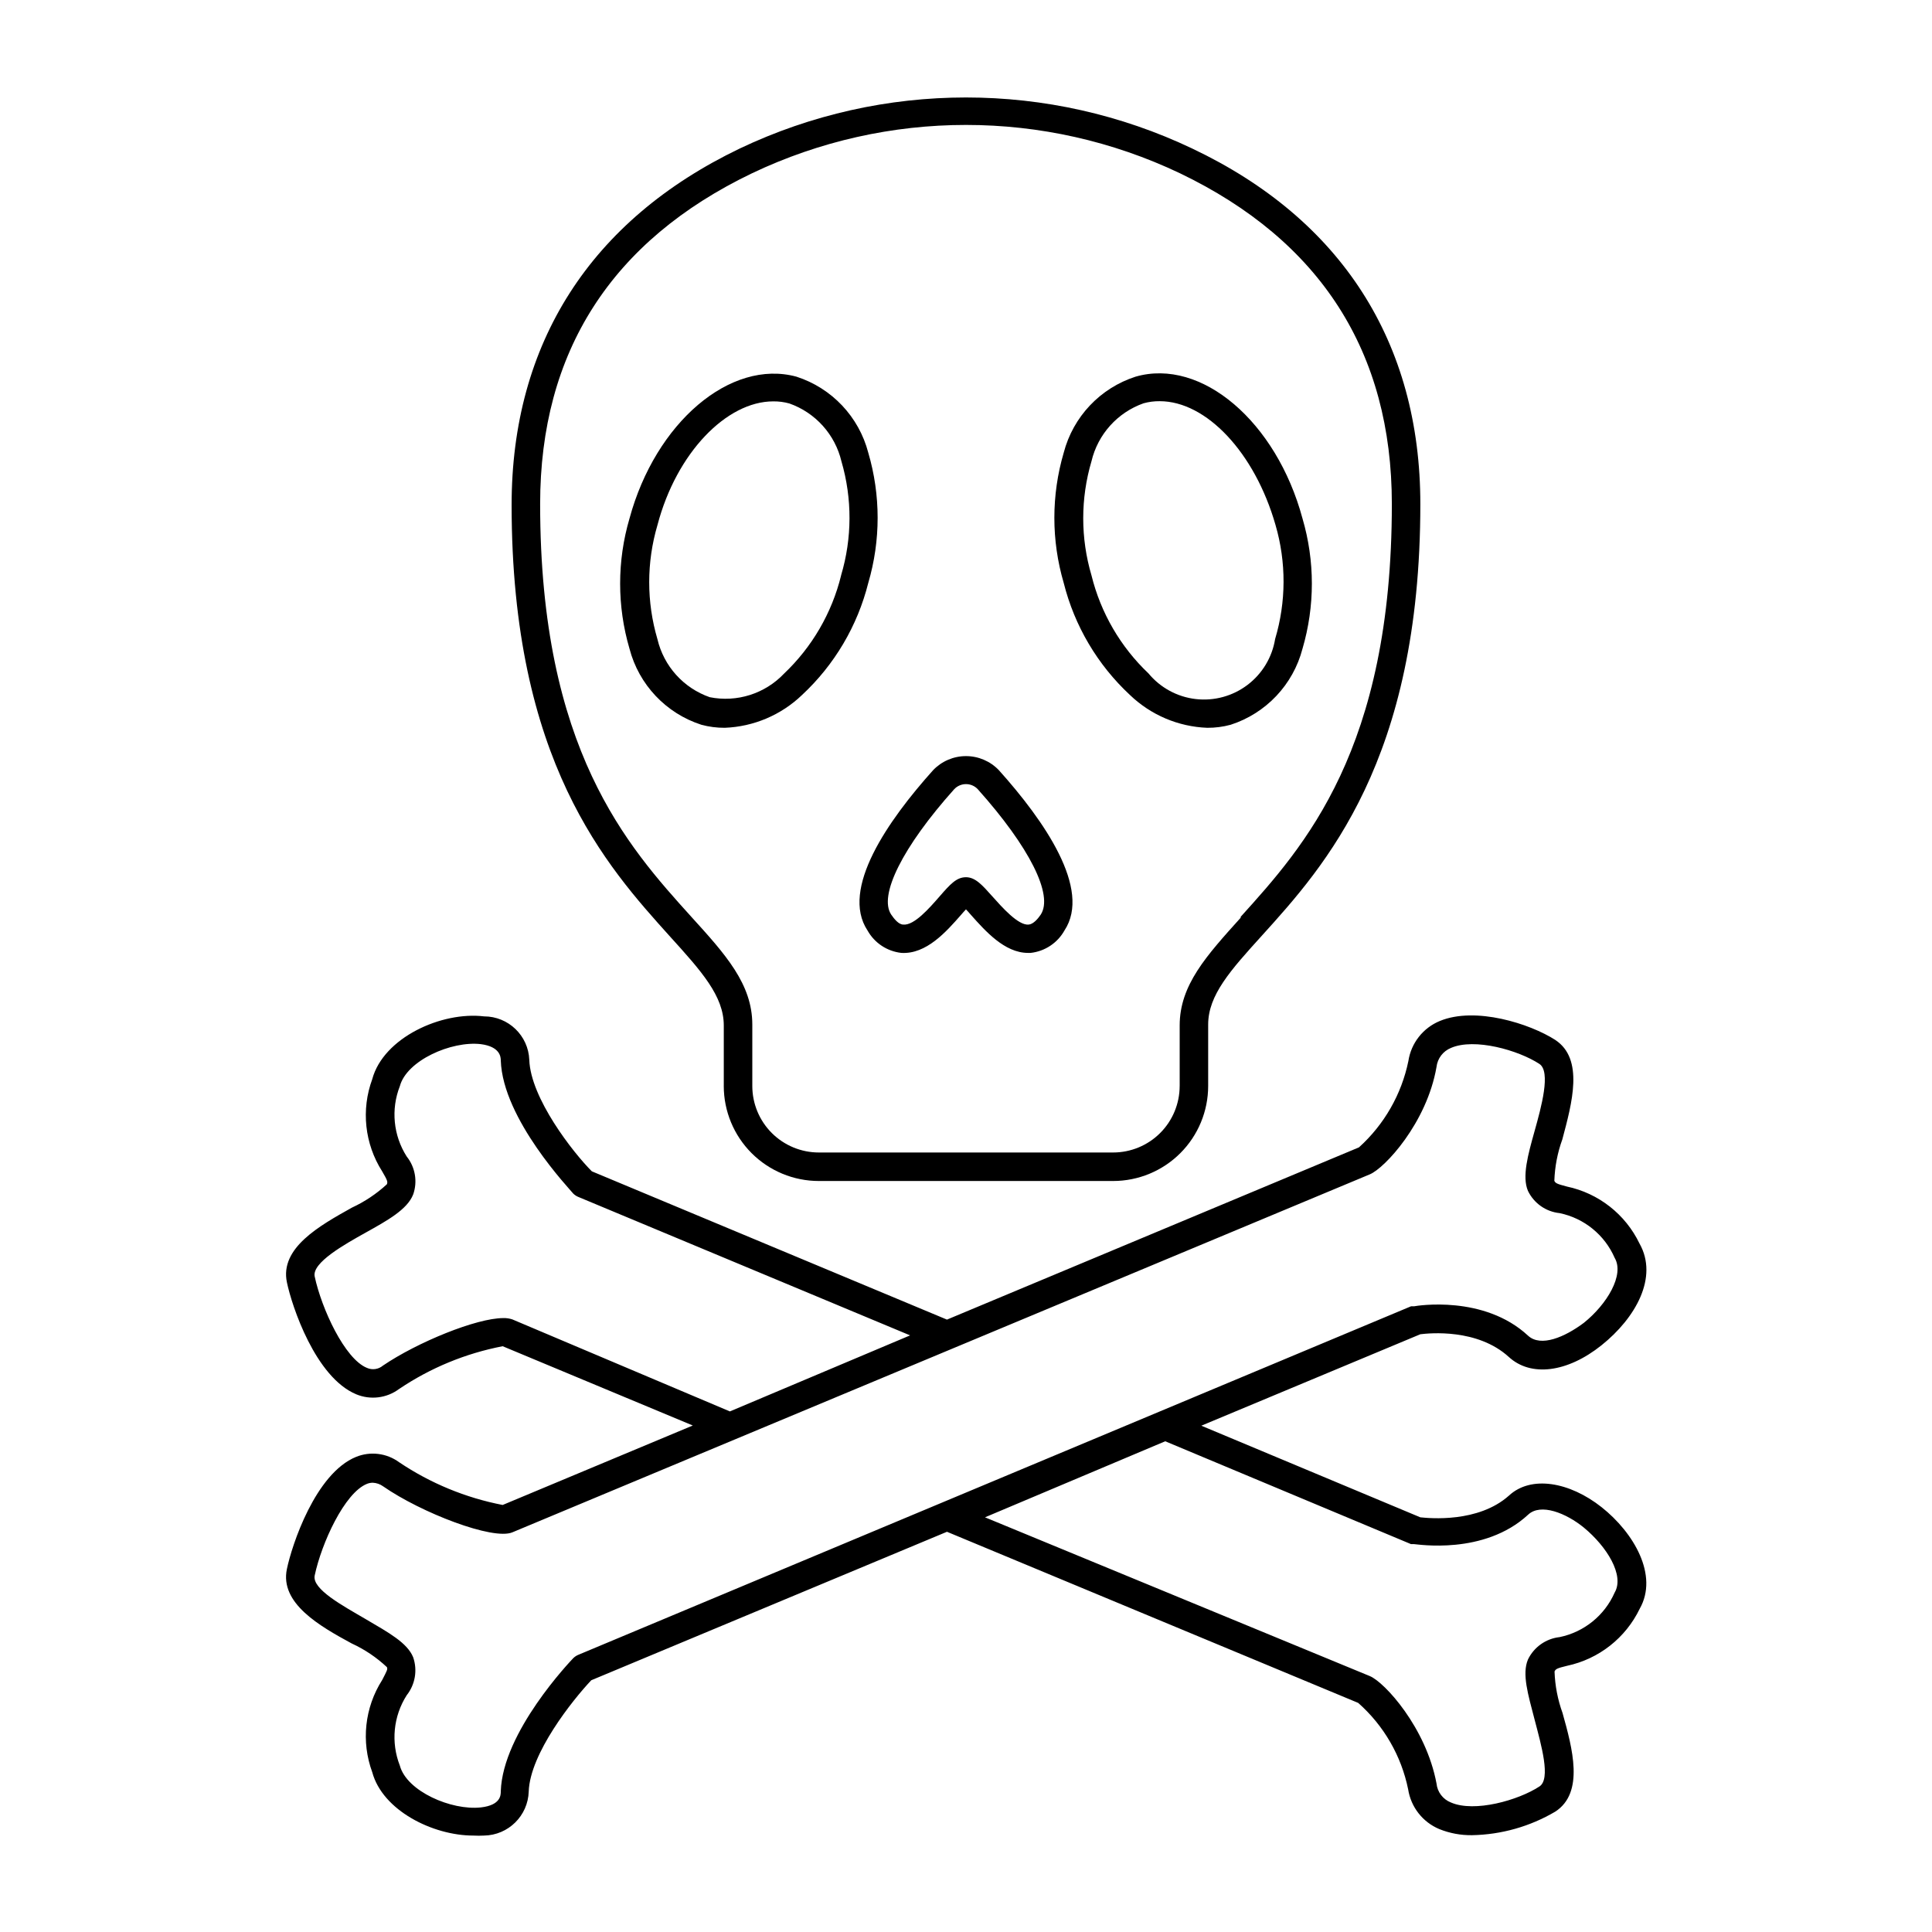 <?xml version="1.0" encoding="UTF-8"?>
<!-- Uploaded to: SVG Repo, www.svgrepo.com, Generator: SVG Repo Mixer Tools -->
<svg fill="#000000" width="800px" height="800px" version="1.1" viewBox="144 144 512 512" xmlns="http://www.w3.org/2000/svg">
 <g>
  <path d="m459.95 183.36c-37.934-18.039-81.973-18.039-119.91 0-39.551 18.992-60.457 51.641-60.457 94.465 0 67.965 25.191 95.723 42.02 114.41 8.262 9.117 14.207 15.719 14.207 23.527v16.02l-0.004 0.004c0 6.68 2.656 13.09 7.379 17.812 4.723 4.723 11.133 7.379 17.812 7.379h77.988c6.684 0 13.09-2.656 17.812-7.379 4.727-4.723 7.379-11.133 7.379-17.812v-16.273c0-7.809 5.945-14.41 14.207-23.527 16.727-18.488 42.02-46.453 42.02-114.41 0-42.824-20.91-75.473-60.457-94.215zm12.848 203.84c-9.07 10.078-16.172 17.836-16.172 28.566v16.02l-0.004 0.004c0 4.676-1.855 9.16-5.164 12.469-3.305 3.305-7.789 5.164-12.469 5.164h-77.988c-4.676 0-9.16-1.859-12.469-5.164-3.309-3.309-5.164-7.793-5.164-12.469v-16.273c0-10.73-7.106-18.59-16.172-28.566-16.879-18.691-40.055-44.285-40.055-109.38 0-40.305 18.895-69.777 56.176-87.664 35.859-17.066 77.496-17.066 113.36 0 37.281 17.887 56.176 47.41 56.176 87.664 0 65.09-23.176 90.684-40.051 109.38z"/>
  <path d="m374.1 263.97c-2.484-9.531-9.668-17.129-19.043-20.152-17.48-4.734-37.332 12.141-44.234 37.586-3.309 11.266-3.309 23.246 0 34.512 2.488 9.527 9.668 17.129 19.043 20.152 2.019 0.547 4.106 0.816 6.199 0.805 7.672-0.289 14.969-3.394 20.504-8.715 8.586-7.992 14.676-18.301 17.531-29.676 3.309-11.266 3.309-23.246 0-34.512zm-7.203 32.547c-2.445 9.934-7.691 18.957-15.113 25.996-5.055 5.332-12.496 7.691-19.699 6.25-6.941-2.422-12.164-8.215-13.855-15.367-2.91-9.867-2.91-20.363 0-30.23 5.039-19.195 18.34-32.797 30.684-32.797 1.445-0.02 2.887 0.168 4.281 0.555 6.914 2.441 12.113 8.23 13.805 15.367 2.871 9.859 2.836 20.336-0.102 30.176z"/>
  <path d="m444.94 243.82c-9.375 3.023-16.555 10.621-19.043 20.152-3.309 11.266-3.309 23.246 0 34.512 2.856 11.375 8.945 21.684 17.531 29.676 5.535 5.32 12.832 8.426 20.508 8.715 2.09 0.012 4.176-0.258 6.195-0.805 9.375-3.023 16.559-10.625 19.043-20.152 3.309-11.266 3.309-23.246 0-34.512-6.902-25.645-26.75-42.621-44.234-37.586zm36.98 69.527c-0.789 4.852-3.418 9.215-7.34 12.176-3.922 2.965-8.836 4.301-13.719 3.731s-9.359-3-12.496-6.789c-7.422-7.039-12.668-16.062-15.113-25.996-2.914-9.863-2.914-20.363 0-30.227 1.688-7.137 6.891-12.926 13.805-15.367 1.395-0.387 2.836-0.57 4.281-0.555 12.344 0 25.191 13.602 30.684 32.797 2.879 9.879 2.844 20.375-0.102 30.23z"/>
  <path d="m391.28 348.11c-11.941 13.301-24.637 31.488-17.383 42.473h0.004c1.852 3.316 5.191 5.531 8.965 5.945 6.602 0.402 11.891-5.594 15.82-10.078 0.402-0.453 0.855-1.008 1.309-1.461 0.453 0.453 0.906 1.008 1.309 1.461 3.777 4.231 8.918 10.078 15.113 10.078h0.711c3.773-0.414 7.117-2.629 8.969-5.945 7.254-10.984-5.441-29.172-17.383-42.473-2.273-2.383-5.422-3.734-8.715-3.734-3.297 0-6.445 1.352-8.719 3.734zm28.516 38.289c-0.754 1.109-1.965 2.519-3.176 2.621-2.769 0.301-7.106-4.637-9.672-7.508-2.57-2.871-4.434-5.039-6.953-5.039-2.519 0-4.18 1.863-6.953 5.039-2.769 3.176-6.801 7.809-9.672 7.508-1.211 0-2.418-1.512-3.176-2.621-3.426-5.039 2.973-17.938 16.676-33.25h0.004c0.809-0.863 1.941-1.352 3.125-1.352s2.312 0.488 3.121 1.352c13.703 15.316 20.102 28.062 16.676 33.25z"/>
  <path d="m556.18 419.6c-6.75-4.332-21.16-8.918-30.582-5.039-4.465 1.824-7.641 5.863-8.363 10.629-1.816 8.828-6.406 16.84-13.098 22.875l-109.18 45.645-94.113-39.297c-5.039-5.039-16.223-19.398-16.574-29.523-0.242-6.445-5.543-11.543-11.992-11.539-11.285-1.359-26.652 5.644-29.625 16.625l0.004 0.004c-2.992 8.105-2.023 17.145 2.617 24.434 1.41 2.418 1.512 2.769 1.258 3.426h0.004c-2.75 2.535-5.879 4.625-9.27 6.195-8.566 4.785-19.145 10.68-17.23 19.801 1.309 6.297 7.559 25.191 18.391 29.676h-0.004c3.766 1.555 8.07 1.02 11.336-1.41 8.297-5.594 17.637-9.449 27.457-11.336l50.383 21.008-50.383 21.059c-9.82-1.898-19.156-5.754-27.457-11.336-3.293-2.41-7.602-2.941-11.387-1.41-10.781 4.383-17.027 23.375-18.34 29.727-1.914 9.07 8.664 15.113 17.23 19.75l0.004-0.004c3.406 1.57 6.535 3.68 9.27 6.25 0.25 0.605 0 0.957-1.258 3.426h-0.004c-4.641 7.289-5.609 16.328-2.617 24.434 2.719 10.078 15.973 16.777 26.801 16.777 0.941 0.051 1.883 0.051 2.82 0 6.438-0.105 11.652-5.254 11.84-11.688 0.352-10.078 11.586-24.184 16.574-29.473l94.266-39.348 108.97 45.344v-0.004c6.793 6 11.445 14.047 13.25 22.926 0.738 4.707 3.867 8.695 8.262 10.527 2.754 1.109 5.699 1.656 8.668 1.613 7.769-0.145 15.371-2.297 22.066-6.246 7.758-5.039 4.535-16.777 1.914-26.148-1.277-3.527-1.988-7.234-2.117-10.984 0.301-0.656 0.605-0.855 3.324-1.512h0.004c8.406-1.793 15.508-7.371 19.242-15.113 5.039-8.867-1.562-20.152-10.078-26.902s-18.742-8.516-24.586-3.074c-8.156 7.254-21.055 5.996-23.473 5.742l-58.039-24.281 58.039-24.234c2.418-0.301 15.113-1.562 23.426 5.996 5.844 5.391 15.516 4.18 24.586-3.074 9.07-7.254 15.113-18.035 10.078-26.953-3.723-7.75-10.836-13.336-19.246-15.113-2.719-0.707-3.023-0.906-3.324-1.512h-0.004c0.125-3.75 0.836-7.457 2.117-10.984 2.57-9.621 5.793-21.309-1.863-26.348zm-276.39 74.059c-0.777-0.262-1.598-0.383-2.418-0.352-7.106 0-22.773 6.398-31.891 12.594-1.18 0.996-2.82 1.23-4.231 0.605-5.894-2.367-12.043-15.719-13.855-24.234-0.754-3.629 7.859-8.465 13.551-11.637 5.691-3.176 10.984-6.098 12.543-10.078h0.004c1.207-3.426 0.559-7.238-1.715-10.074-3.547-5.566-4.223-12.496-1.812-18.641 1.812-6.801 13.652-12.043 21.461-11.133 5.039 0.656 5.289 3.324 5.289 4.332 0.504 15.566 18.438 34.258 19.195 35.266 0.367 0.359 0.793 0.648 1.262 0.855l88.016 36.727-47.762 20.152zm238.15 59.551h0.805c0.754 0 18.539 3.023 30.23-7.809 3.324-3.125 10.078-0.402 14.762 3.426 6.098 5.039 10.832 12.645 8.16 17.23-2.664 6.051-8.086 10.441-14.559 11.789-3.644 0.398-6.824 2.644-8.414 5.945-1.613 3.828 0 9.168 1.762 15.922 1.762 6.75 4.383 15.77 1.258 17.734-5.543 3.629-17.18 6.953-23.426 4.231-2.121-0.824-3.602-2.773-3.828-5.039-2.769-14.812-13.754-26.852-17.684-28.465l-101.97-42.07 47.762-20.152zm39.398-87.715c6.484 1.352 11.914 5.766 14.559 11.84 2.672 4.535-2.066 12.344-8.16 17.23-5.039 3.777-11.387 6.5-14.762 3.426-11.688-10.883-29.473-7.961-30.23-7.809h-0.805l-220.77 92.398c-0.469 0.207-0.895 0.5-1.262 0.859-0.754 0.805-18.691 19.547-19.195 35.266 0 1.008 0 3.68-5.289 4.281-7.809 0.855-19.648-4.281-21.461-11.082-2.41-6.148-1.734-13.074 1.812-18.641 2.254-2.848 2.902-6.648 1.715-10.078-1.562-3.828-6.449-6.5-12.543-10.078-6.098-3.578-14.309-7.961-13.551-11.586 1.812-8.566 7.91-21.914 13.855-24.285h-0.004c0.48-0.191 0.992-0.293 1.508-0.301 1 0.039 1.965 0.371 2.773 0.957 10.078 7.004 29.121 14.359 34.258 12.191l227.22-94.867c3.93-1.613 15.113-13.602 17.684-28.465 0.258-2.254 1.727-4.184 3.828-5.039 6.246-2.719 17.887 0.605 23.426 4.231 3.125 2.016 0.504 11.488-1.258 17.785-1.762 6.297-3.375 12.09-1.762 15.871 1.59 3.293 4.773 5.527 8.414 5.894z"/>
 </g>
</svg>